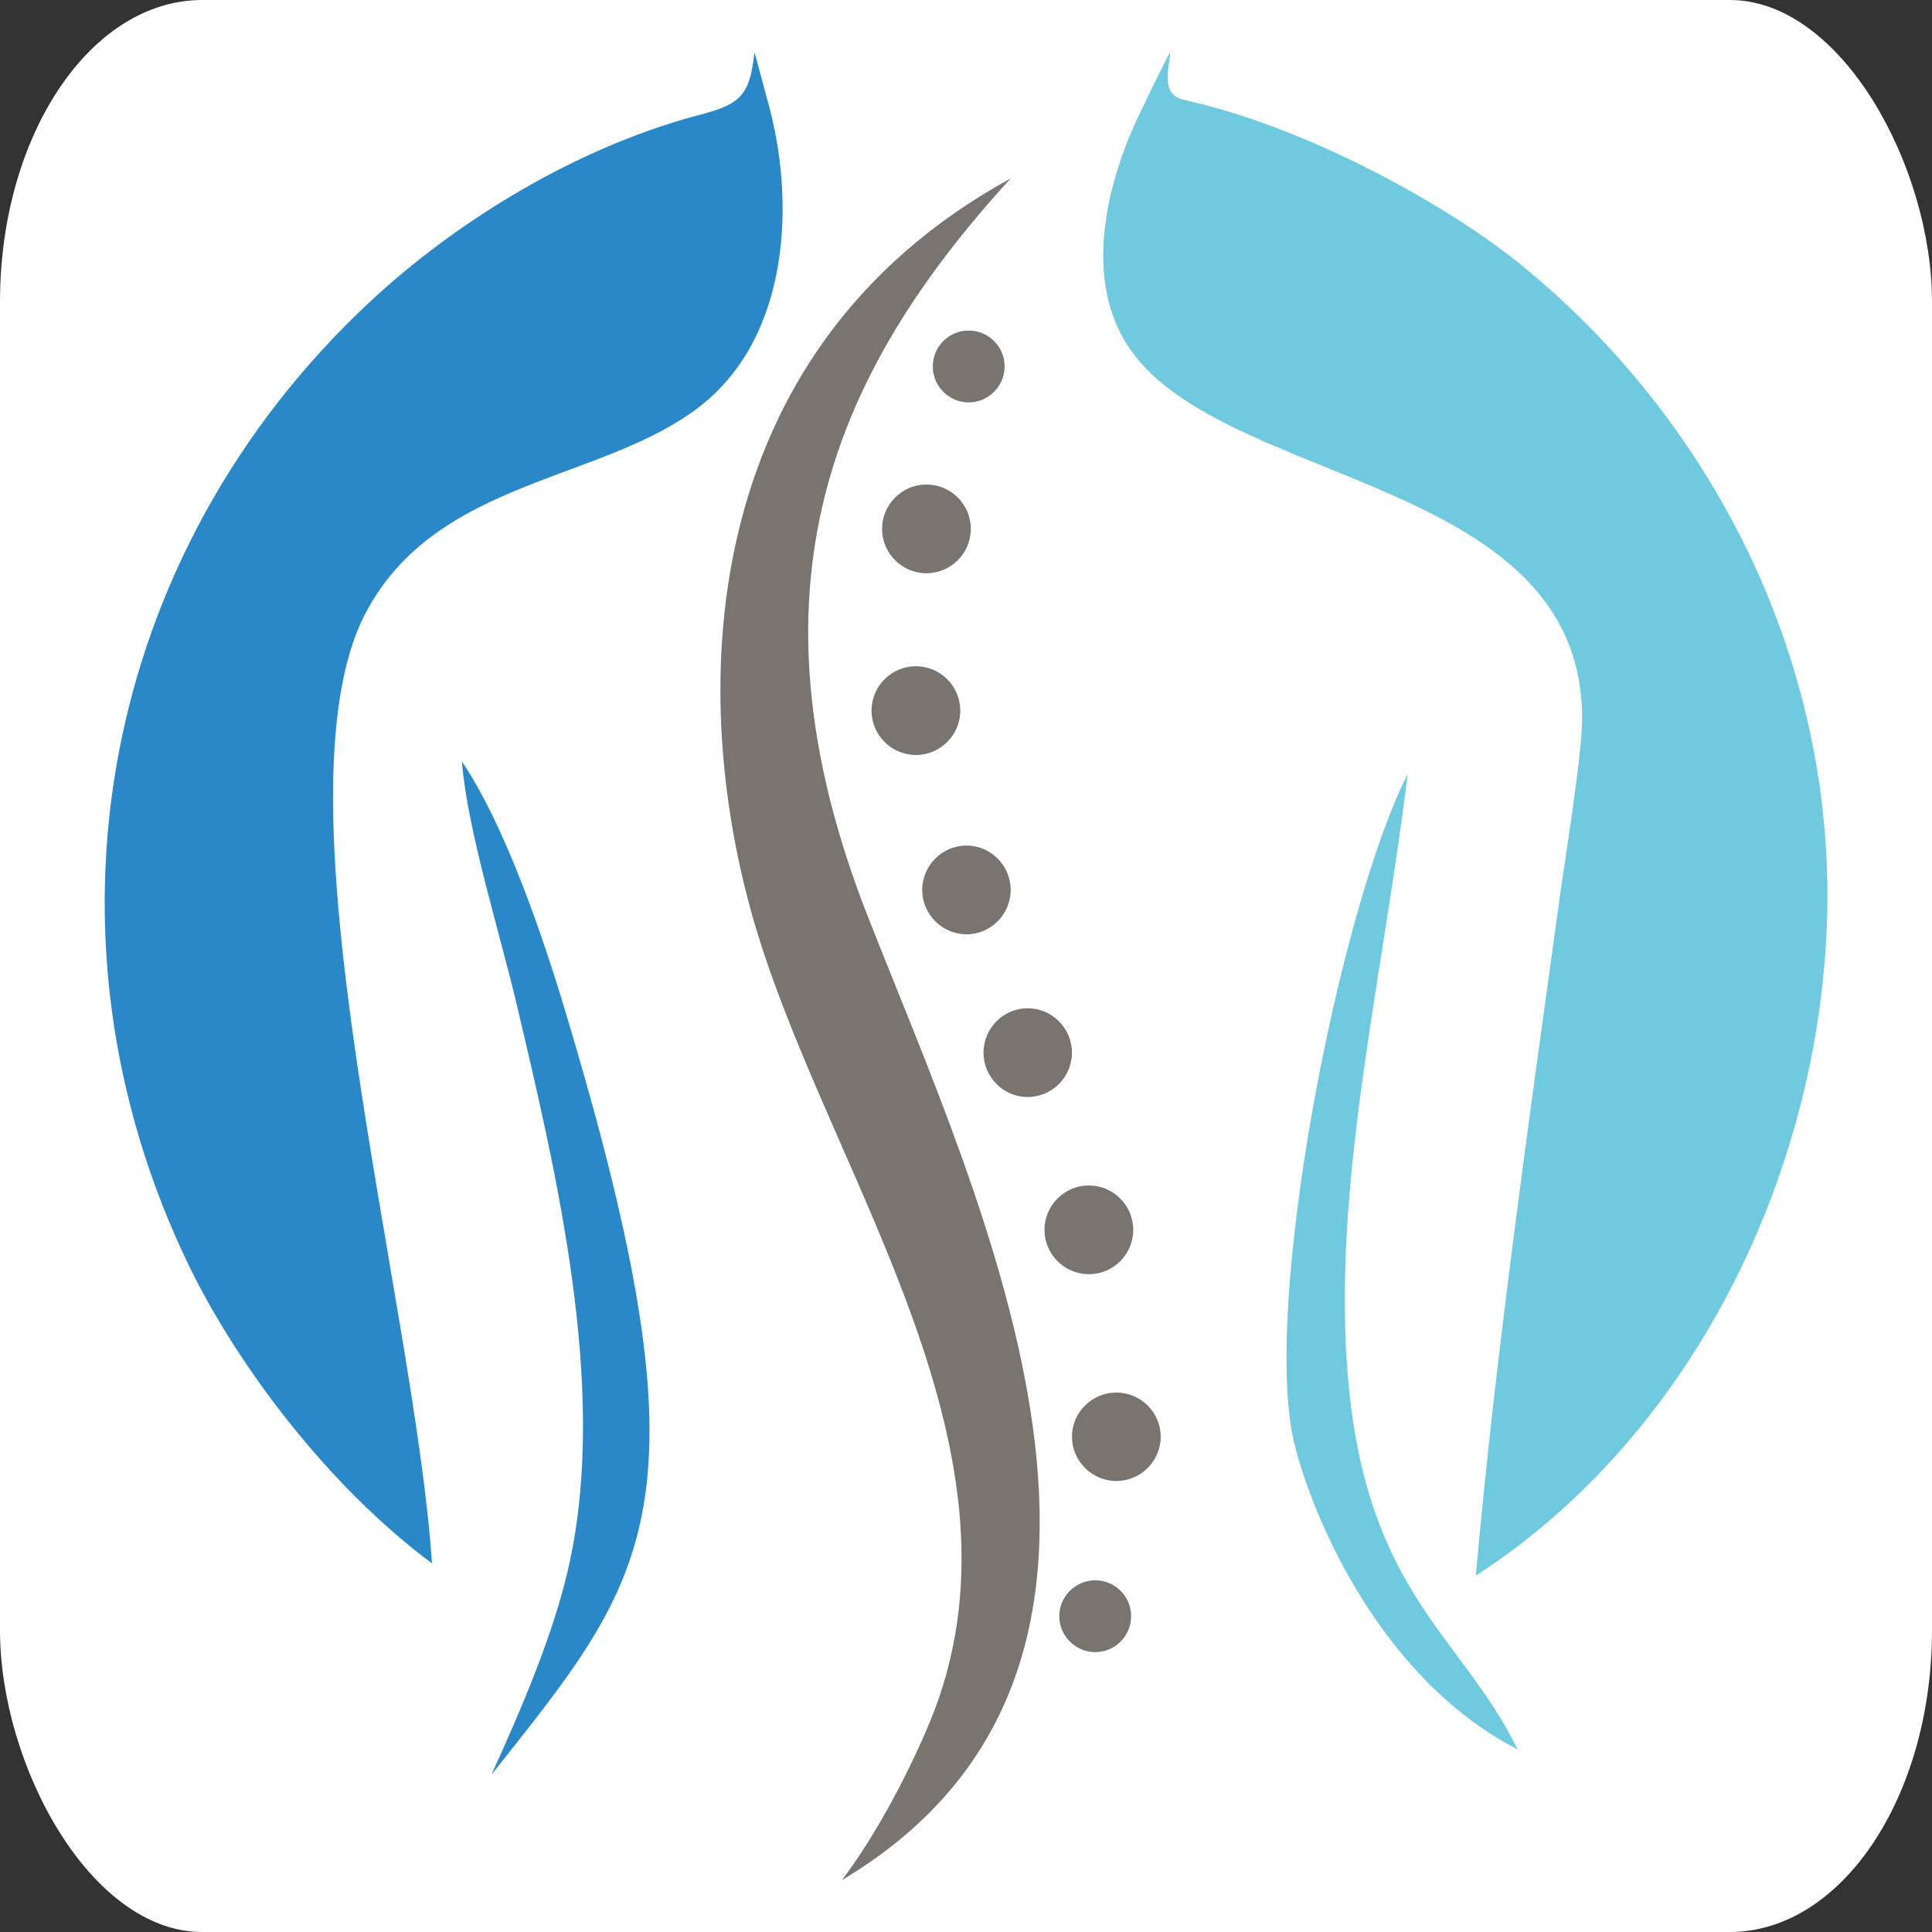<?xml version="1.0" encoding="UTF-8"?>
<!DOCTYPE svg PUBLIC "-//W3C//DTD SVG 1.1//EN" "http://www.w3.org/Graphics/SVG/1.1/DTD/svg11.dtd">
<!-- Creator: CorelDRAW 2020 (64-Bit) -->
<svg xmlns="http://www.w3.org/2000/svg" xml:space="preserve" width="64px" height="64px" version="1.1" style="shape-rendering:geometricPrecision; text-rendering:geometricPrecision; image-rendering:optimizeQuality; fill-rule:evenodd; clip-rule:evenodd"
viewBox="0 0 64 64"
 xmlns:xlink="http://www.w3.org/1999/xlink"
 xmlns:xodm="http://www.corel.com/coreldraw/odm/2003">
 <rect x="0" y="0" width="64" height="64" fill="#333333" stroke="none"/>
 <defs>
  <style type="text/css">
   <![CDATA[
    .fil3 {fill:#2A88C9}
    .fil1 {fill:#6FC9DF}
    .fil2 {fill:#79746F}
    .fil0 {fill:white}
   ]]>
  </style>
 </defs>
 <g id="Слой_x0020_1">
  <g id="_2397747045744">
   <rect class="fil0" width="64" height="64" rx="6.7" ry="10"/>
   <g>
    <g>
     <g>
      <path class="fil1" d="M39.22 3.31c4,0.87 8.69,3.44 11.2,5.49 6.39,5.22 10.28,13.09 10.11,21.39 -0.18,8.42 -4.29,17.11 -11.39,21.84 -0.1,0.06 -0.18,0.12 -0.25,0.16 0.64,-7.24 1.78,-15.24 2.78,-22.47 0.18,-1.32 0.76,-4.81 0.74,-6 -0.08,-7.76 -11.34,-7.61 -14.77,-11.88 -1.89,-2.35 -1.02,-5.85 0.27,-8.4 0.13,-0.28 0.71,-1.47 0.86,-1.72 -0.06,0.6 -0.32,1.42 0.45,1.59z"/>
      <path class="fil1" d="M46.63 25.64c-0.79,6.52 -2.39,13.11 -2.03,19.25 0.45,7.81 3.78,9.17 5.67,13.06 -4.56,-2.35 -6.8,-7.72 -7.39,-10.12 -1.1,-4.49 1.46,-17.67 3.75,-22.19z"/>
     </g>
     <g>
      <path class="fil2" d="M33.48 5.91c-5.85,6.4 -9,13.56 -4.74,24.43 3.79,9.65 11.09,24.83 -0.85,31.94 1.06,-1.39 2.18,-3.47 2.91,-5.23 3.64,-8.81 -3.12,-17.79 -5.69,-26.08 -2.41,-7.8 -2.15,-19.3 8.37,-25.06z"/>
      <path class="fil2" d="M32.09 13.33c0.65,0 1.19,-0.54 1.19,-1.19 0,-0.66 -0.54,-1.19 -1.19,-1.19 -0.66,0 -1.19,0.53 -1.19,1.19 0,0.65 0.53,1.19 1.19,1.19z"/>
      <path class="fil2" d="M30.69 18.99c0.81,0 1.47,-0.66 1.47,-1.47 0,-0.81 -0.66,-1.47 -1.47,-1.47 -0.81,0 -1.47,0.66 -1.47,1.47 0,0.81 0.66,1.47 1.47,1.47z"/>
      <path class="fil2" d="M30.34 25.01c0.81,0 1.47,-0.66 1.47,-1.47 0,-0.81 -0.66,-1.47 -1.47,-1.47 -0.81,0 -1.47,0.66 -1.47,1.47 0,0.81 0.66,1.47 1.47,1.47z"/>
      <path class="fil2" d="M32.02 30.95c0.8,0 1.46,-0.66 1.46,-1.47 0,-0.81 -0.66,-1.47 -1.46,-1.47 -0.81,0 -1.47,0.66 -1.47,1.47 0,0.81 0.66,1.47 1.47,1.47z"/>
      <path class="fil2" d="M34.04 36.34c0.81,0 1.47,-0.66 1.47,-1.47 0,-0.81 -0.66,-1.47 -1.47,-1.47 -0.8,0 -1.46,0.66 -1.46,1.47 0,0.81 0.66,1.47 1.46,1.47z"/>
      <path class="fil2" d="M36.07 42.21c0.81,0 1.47,-0.66 1.47,-1.47 0,-0.81 -0.66,-1.47 -1.47,-1.47 -0.81,0 -1.47,0.66 -1.47,1.47 0,0.81 0.66,1.47 1.47,1.47z"/>
      <path class="fil2" d="M36.98 49.06c0.81,0 1.47,-0.66 1.47,-1.47 0,-0.8 -0.66,-1.46 -1.47,-1.46 -0.81,0 -1.47,0.66 -1.47,1.46 0,0.81 0.66,1.47 1.47,1.47z"/>
      <path class="fil2" d="M36.28 54.73c0.66,0 1.19,-0.54 1.19,-1.19 0,-0.66 -0.53,-1.19 -1.19,-1.19 -0.65,0 -1.19,0.53 -1.19,1.19 0,0.65 0.54,1.19 1.19,1.19z"/>
     </g>
     <g>
      <path class="fil3" d="M15.3 25.22c1.45,2.16 2.7,5.84 3.46,8.39 4.91,16.36 2.75,18.57 -2.48,25.18 0.91,-2.01 2.11,-4.72 2.61,-7.13 1.21,-5.74 -0.43,-12.7 -1.76,-18.33 -0.56,-2.39 -1.65,-5.83 -1.83,-8.11z"/>
      <path class="fil3" d="M23.08 3.83c-3.96,1.06 -7.93,3.46 -10.85,6.19 -8.86,8.28 -11.29,20.94 -5.96,31.93 1.64,3.36 4.64,7.31 8.04,9.84 -0.59,-8.78 -5.37,-25.43 -2.2,-31.48 2.35,-4.47 7.85,-4.33 11.09,-6.86 2.97,-2.32 3.18,-6.83 2.2,-10.21 -0.05,-0.17 -0.35,-1.34 -0.41,-1.5 -0.15,1.49 -0.52,1.73 -1.91,2.09z"/>
     </g>
    </g>
   </g>
  </g>
 </g>
</svg>
